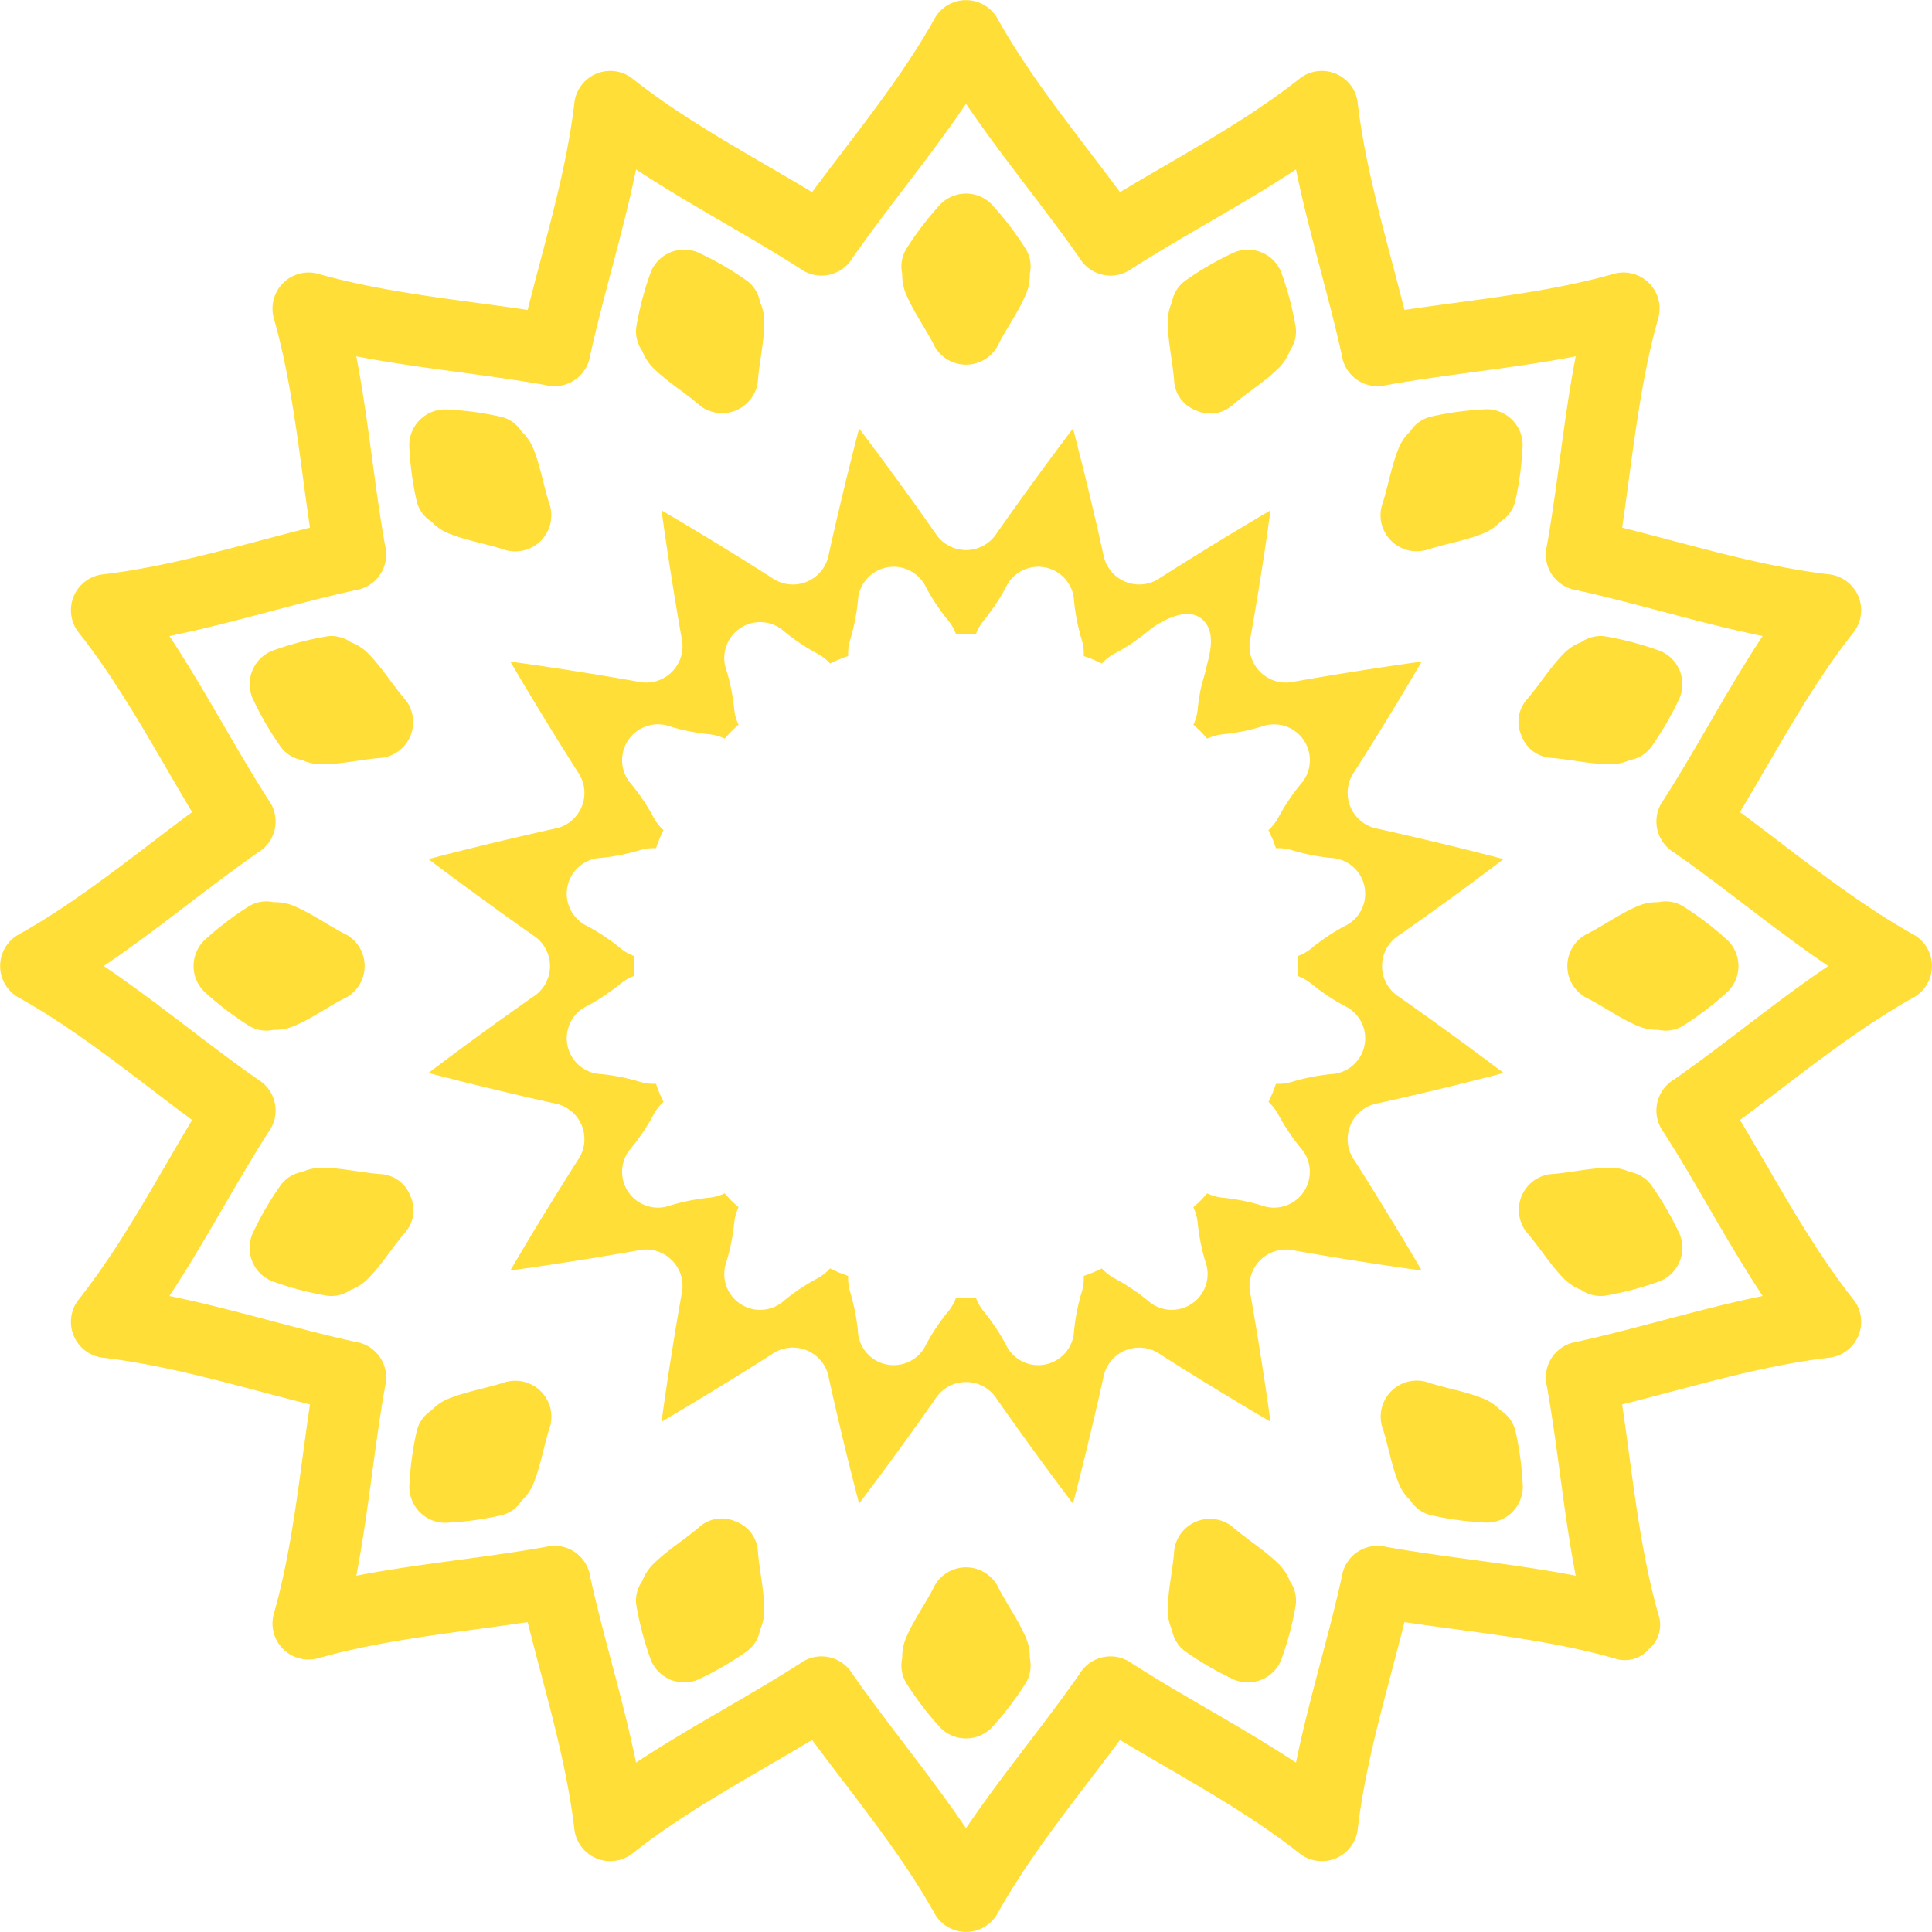 <svg height="209.519" viewBox="0 0 209.519 209.519" width="209.519" xmlns="http://www.w3.org/2000/svg"><g fill="#ffde38" transform="translate(-160.454 -156.578)"><path d="m339.285 335.406a3.444 3.444 0 0 0 1.027-3.719c-2.092-7.335-2.806-15.175-3.942-22.79h.019v-.017c7.469-1.865 14.985-4.206 22.562-5.079a3.915 3.915 0 0 0 2.571-6.206c-4.742-5.975-8.4-12.944-12.362-19.544l.015-.01-.01-.017c6.187-4.581 12.235-9.619 18.9-13.325a3.916 3.916 0 0 0 0-6.717c-6.667-3.706-12.715-8.744-18.9-13.325l.01-.017-.015-.01c3.963-6.6 7.621-13.569 12.362-19.544a3.916 3.916 0 0 0 -2.571-6.206c-7.577-.873-15.094-3.213-22.562-5.077v-.019h-.019c1.135-7.615 1.85-15.454 3.942-22.787a3.913 3.913 0 0 0 -4.748-4.75c-7.335 2.094-15.175 2.806-22.787 3.942v-.017h-.019c-1.865-7.469-4.206-14.983-5.079-22.562a3.915 3.915 0 0 0 -6.206-2.571c-5.975 4.742-12.944 8.4-19.544 12.365l-.01-.017-.015.01c-4.581-6.185-9.621-12.233-13.327-18.9a3.914 3.914 0 0 0 -6.717 0c-3.706 6.667-8.744 12.715-13.325 18.9l-.017-.01-.01.017c-6.6-3.965-13.569-7.623-19.544-12.365a3.916 3.916 0 0 0 -6.206 2.571c-.873 7.579-3.212 15.094-5.077 22.562h-.019v.017c-7.615-1.135-15.452-1.848-22.788-3.942a3.915 3.915 0 0 0 -4.75 4.75c2.092 7.333 2.806 15.173 3.942 22.787h-.017v.019c-7.469 1.865-14.983 4.2-22.56 5.077a3.913 3.913 0 0 0 -2.571 6.206c4.74 5.975 8.4 12.944 12.362 19.544l-.015.01.008.017c-6.185 4.581-12.233 9.619-18.9 13.325a3.914 3.914 0 0 0 0 6.717c6.667 3.706 12.715 8.744 18.9 13.325l-.008.017.015.01c-3.962 6.6-7.623 13.569-12.362 19.544a3.913 3.913 0 0 0 2.571 6.206c7.577.873 15.092 3.215 22.56 5.079v.017h.017c-1.135 7.615-1.85 15.454-3.942 22.79a3.915 3.915 0 0 0 4.75 4.748c7.335-2.092 15.173-2.806 22.788-3.942v.017h.019c1.865 7.469 4.2 14.985 5.077 22.562a3.916 3.916 0 0 0 6.206 2.571c5.975-4.742 12.944-8.4 19.544-12.362l.01.015.017-.01c4.581 6.187 9.619 12.235 13.325 18.9a3.916 3.916 0 0 0 6.717 0c3.706-6.667 8.746-12.715 13.327-18.9l.015.01.01-.015c6.6 3.963 13.569 7.621 19.544 12.362a3.915 3.915 0 0 0 6.206-2.571c.873-7.577 3.215-15.094 5.079-22.562h.019v-.017c7.612 1.135 15.452 1.85 22.787 3.942a3.445 3.445 0 0 0 3.721-1.029zm-11.071-28.475c1.2 6.733 1.808 13.754 3.123 20.529-6.775-1.315-13.8-1.927-20.529-3.123a3.916 3.916 0 0 0 -4.837 3.233c-1.471 6.677-3.592 13.4-4.971 20.158-5.756-3.8-12.008-7.058-17.771-10.74a3.915 3.915 0 0 0 -5.706 1.135c-3.917 5.606-8.446 11-12.308 16.723-3.86-5.719-8.392-11.117-12.308-16.723a3.915 3.915 0 0 0 -5.706-1.135c-5.762 3.681-12.015 6.935-17.771 10.74-1.379-6.76-3.5-13.481-4.971-20.158a3.913 3.913 0 0 0 -4.837-3.233c-6.733 1.2-13.754 1.808-20.529 3.123 1.315-6.775 1.927-13.8 3.123-20.529a3.916 3.916 0 0 0 -3.231-4.837c-6.679-1.471-13.4-3.592-20.16-4.971 3.8-5.756 7.058-12.008 10.74-17.771a3.915 3.915 0 0 0 -1.135-5.706c-5.606-3.917-11-8.446-16.723-12.308 5.719-3.86 11.117-8.392 16.723-12.308a3.915 3.915 0 0 0 1.135-5.706c-3.681-5.762-6.935-12.015-10.74-17.771 6.76-1.379 13.481-3.5 20.16-4.971a3.916 3.916 0 0 0 3.231-4.837c-1.2-6.733-1.808-13.754-3.123-20.527 6.775 1.313 13.8 1.925 20.529 3.121a3.913 3.913 0 0 0 4.837-3.233c1.473-6.677 3.592-13.4 4.971-20.158 5.756 3.8 12.008 7.058 17.771 10.74a3.915 3.915 0 0 0 5.706-1.135c3.917-5.606 8.448-11 12.308-16.723 3.863 5.719 8.392 11.117 12.308 16.723a3.915 3.915 0 0 0 5.706 1.135c5.763-3.681 12.015-6.935 17.771-10.74 1.379 6.76 3.5 13.481 4.971 20.158a3.916 3.916 0 0 0 4.837 3.233c6.733-1.2 13.754-1.808 20.529-3.121-1.315 6.773-1.927 13.794-3.123 20.527a3.916 3.916 0 0 0 3.233 4.837c6.677 1.473 13.4 3.592 20.16 4.971-3.806 5.756-7.06 12.008-10.742 17.771a3.915 3.915 0 0 0 1.135 5.705c5.608 3.917 11 8.448 16.723 12.308-5.718 3.863-11.113 8.393-16.723 12.309a3.915 3.915 0 0 0 -1.135 5.706c3.681 5.762 6.935 12.015 10.742 17.771-6.762 1.379-13.483 3.5-20.16 4.971a3.916 3.916 0 0 0 -3.233 4.837z"/><path d="m290.405 270.148.04.006q-3.534-6.012-7.281-11.908a3.953 3.953 0 0 1 2.571-6.2q6.828-1.512 13.567-3.273l-.031-.023.04-.01q-5.566-4.2-11.283-8.215a3.952 3.952 0 0 1 0-6.717q5.728-4.009 11.283-8.215l-.04-.01.031-.023q-6.75-1.753-13.567-3.273a3.953 3.953 0 0 1 -2.571-6.2q3.759-5.9 7.281-11.908l-.04.006.021-.033q-6.909.962-13.788 2.169a3.954 3.954 0 0 1 -4.75-4.75q1.216-6.884 2.171-13.785l-.035.019.006-.04q-6.012 3.534-11.908 7.281a3.951 3.951 0 0 1 -6.2-2.571q-1.512-6.828-3.271-13.567l-.025.031-.01-.038q-4.2 5.566-8.215 11.281a3.952 3.952 0 0 1 -6.717 0q-4.009-5.728-8.215-11.281l-.01.038-.023-.031q-1.753 6.75-3.271 13.567a3.953 3.953 0 0 1 -6.206 2.571q-5.9-3.759-11.908-7.281l.006.04-.033-.019q.962 6.906 2.169 13.785a3.952 3.952 0 0 1 -4.75 4.75q-6.887-1.216-13.785-2.169l.019.033-.04-.006q3.534 6.012 7.281 11.908a3.951 3.951 0 0 1 -2.571 6.2q-6.828 1.516-13.567 3.273l.031.023-.037.01q5.566 4.2 11.281 8.215a3.952 3.952 0 0 1 0 6.717q-5.728 4.009-11.281 8.215l.037.01-.031.023q6.75 1.753 13.567 3.273a3.951 3.951 0 0 1 2.571 6.2q-3.759 5.9-7.281 11.908l.04-.006-.019.035q6.906-.966 13.785-2.171a3.952 3.952 0 0 1 4.75 4.75q-1.216 6.887-2.169 13.787l.033-.021-.006.04q6.012-3.534 11.908-7.281a3.955 3.955 0 0 1 6.206 2.571q1.512 6.828 3.271 13.567l.023-.031.01.04q4.2-5.569 8.215-11.283a3.952 3.952 0 0 1 6.717 0q4.012 5.728 8.215 11.283l.01-.04.025.031q1.75-6.747 3.271-13.567a3.953 3.953 0 0 1 6.2-2.571q5.9 3.759 11.908 7.281l-.006-.04.035.021q-.966-6.909-2.171-13.787a3.954 3.954 0 0 1 4.75-4.75q6.888 1.216 13.788 2.171zm-15.5-16.883c.019.035.227.41.3.552.227.383.458.762.7 1.135a21.612 21.612 0 0 0 1.627 2.179 3.886 3.886 0 0 1 -4.081 6.11 21.228 21.228 0 0 0 -2.635-.671c-.437-.081-.879-.15-1.319-.212-.158-.017-.585-.067-.627-.069a5.068 5.068 0 0 1 -1.671-.469c-.237.262-.479.525-.723.783s-.521.483-.783.723a5.065 5.065 0 0 1 .469 1.671c0 .042.052.469.069.627.063.44.131.881.212 1.319a21.112 21.112 0 0 0 .671 2.633 3.887 3.887 0 0 1 -6.11 4.083 21.288 21.288 0 0 0 -2.179-1.627c-.373-.244-.752-.475-1.135-.7-.14-.075-.517-.283-.552-.3a5.049 5.049 0 0 1 -1.367-1.073c-.319.152-.642.3-.967.446-.333.127-.665.25-1 .369a5.023 5.023 0 0 1 -.206 1.725c-.012.038-.131.452-.177.6-.11.431-.215.865-.308 1.3a21.8 21.8 0 0 0 -.387 2.69 3.887 3.887 0 0 1 -7.208 1.435 21.133 21.133 0 0 0 -1.39-2.337c-.252-.367-.515-.727-.781-1.083l-.394-.492a5.043 5.043 0 0 1 -.852-1.513c-.354.017-.708.031-1.065.042-.356-.01-.71-.025-1.065-.042a5.037 5.037 0 0 1 -.85 1.513c-.027.031-.294.367-.4.492-.267.356-.529.717-.781 1.083a21.111 21.111 0 0 0 -1.39 2.337 3.886 3.886 0 0 1 -7.206-1.435 21.379 21.379 0 0 0 -.39-2.69c-.092-.435-.2-.869-.308-1.3-.046-.152-.162-.567-.177-.6a5.127 5.127 0 0 1 -.206-1.725q-.5-.178-1-.369c-.325-.144-.646-.294-.967-.446a5.07 5.07 0 0 1 -1.365 1.073c-.038.019-.413.227-.554.3-.381.227-.762.458-1.135.7a21.035 21.035 0 0 0 -2.177 1.627 3.888 3.888 0 0 1 -6.113-4.083 21.107 21.107 0 0 0 .671-2.633c.083-.437.15-.879.212-1.319.017-.158.067-.585.069-.627a5.066 5.066 0 0 1 .469-1.671c-.263-.24-.523-.479-.783-.723-.244-.258-.483-.521-.723-.783a5.054 5.054 0 0 1 -1.671.469c-.042 0-.467.052-.627.069-.44.063-.881.131-1.319.212a21.1 21.1 0 0 0 -2.633.671 3.888 3.888 0 0 1 -4.083-6.11 21.3 21.3 0 0 0 1.627-2.179c.244-.373.475-.752.7-1.135.075-.142.283-.517.3-.552a5.049 5.049 0 0 1 1.073-1.367q-.228-.478-.446-.967-.191-.5-.369-1a5.007 5.007 0 0 1 -1.723-.206c-.04-.015-.452-.131-.606-.177-.431-.11-.865-.217-1.3-.308a21.669 21.669 0 0 0 -2.69-.388 3.888 3.888 0 0 1 -1.435-7.208 21.115 21.115 0 0 0 2.338-1.39c.369-.252.727-.515 1.083-.781.125-.1.46-.367.492-.394a5.039 5.039 0 0 1 1.512-.852c-.017-.354-.031-.708-.042-1.065.01-.356.025-.71.042-1.065a5.035 5.035 0 0 1 -1.512-.85c-.031-.027-.367-.294-.492-.4-.356-.267-.715-.529-1.083-.781a21.115 21.115 0 0 0 -2.338-1.39 3.888 3.888 0 0 1 1.435-7.208 20.907 20.907 0 0 0 2.69-.388c.435-.092.869-.2 1.3-.308.154-.046.567-.162.606-.177a5.058 5.058 0 0 1 1.723-.206q.178-.5.369-1c.146-.325.294-.646.446-.967a5.071 5.071 0 0 1 -1.073-1.365c-.019-.037-.227-.412-.3-.552-.227-.383-.458-.765-.7-1.137a21.271 21.271 0 0 0 -1.627-2.177 3.888 3.888 0 0 1 4.083-6.112 21.112 21.112 0 0 0 2.633.671c.437.081.879.15 1.319.212.16.017.585.067.627.069a5.051 5.051 0 0 1 1.671.469c.24-.262.479-.523.723-.783q.391-.366.783-.721a5.091 5.091 0 0 1 -.469-1.673c0-.042-.052-.467-.069-.627-.062-.44-.129-.881-.212-1.319a21.106 21.106 0 0 0 -.671-2.633 3.888 3.888 0 0 1 6.113-4.083 21.048 21.048 0 0 0 2.177 1.627c.373.244.754.475 1.135.7.142.075.517.283.554.3a5.11 5.11 0 0 1 1.365 1.073c.321-.152.642-.3.967-.446q.5-.191 1-.369a5.108 5.108 0 0 1 .206-1.723c.015-.04.131-.452.177-.606.11-.431.217-.862.308-1.3a21.274 21.274 0 0 0 .39-2.69 3.886 3.886 0 0 1 7.206-1.435 21.114 21.114 0 0 0 1.39 2.337c.252.369.515.727.781 1.083.1.125.369.46.4.492a5.035 5.035 0 0 1 .85 1.512c.354-.017.708-.031 1.065-.042.356.01.71.025 1.065.042a5.041 5.041 0 0 1 .852-1.512l.394-.492c.267-.356.529-.715.781-1.083a21.135 21.135 0 0 0 1.39-2.337 3.887 3.887 0 0 1 7.208 1.435 21.69 21.69 0 0 0 .387 2.69c.094.438.2.869.308 1.3.046.154.165.567.177.606a5 5 0 0 1 .206 1.723c.335.119.667.242 1 .369q.487.219.967.446a5.089 5.089 0 0 1 1.367-1.073c.035-.019.413-.227.552-.3.383-.227.762-.458 1.135-.7a21.3 21.3 0 0 0 2.179-1.627s3.41-2.654 5.417-1.275.885 4.446.694 5.358c-.185.885-.506 1.742-.671 2.633-.081.438-.15.879-.212 1.319-.017.16-.067.585-.069.627a5.09 5.09 0 0 1 -.463 1.677c.262.238.525.477.783.721q.366.391.723.783a5.065 5.065 0 0 1 1.671-.469c.042 0 .469-.052.627-.069.44-.062.881-.131 1.319-.212a21.236 21.236 0 0 0 2.635-.671 3.887 3.887 0 0 1 4.081 6.112 21.584 21.584 0 0 0 -1.627 2.177c-.244.373-.475.754-.7 1.137-.075.14-.283.515-.3.552a5.068 5.068 0 0 1 -1.073 1.365c.152.321.3.642.446.967q.191.5.369 1a5.076 5.076 0 0 1 1.725.206c.037.015.45.131.6.177.431.11.865.217 1.3.308a20.959 20.959 0 0 0 2.69.388 3.887 3.887 0 0 1 1.435 7.208 21.114 21.114 0 0 0 -2.338 1.39c-.367.252-.727.515-1.083.781-.125.1-.46.369-.492.4a5.036 5.036 0 0 1 -1.512.85c.017.354.031.708.042 1.065-.01.356-.025.71-.042 1.065a5.04 5.04 0 0 1 1.512.852c.031.027.367.294.492.394.356.267.717.529 1.083.781a21.114 21.114 0 0 0 2.338 1.39 3.887 3.887 0 0 1 -1.435 7.208 21.726 21.726 0 0 0 -2.69.388c-.435.092-.869.2-1.3.308-.154.046-.567.162-.6.177a5.024 5.024 0 0 1 -1.725.206q-.178.5-.369 1c-.144.325-.294.648-.446.967a5.045 5.045 0 0 1 1.066 1.363z" transform="translate(24.175 24.175)"/><path d="m207.912 177.639c.858 1.985 2.152 3.731 3.11 5.665a3.914 3.914 0 0 0 6.717 0c.96-1.933 2.252-3.679 3.11-5.665a5.17 5.17 0 0 0 .446-2.279 3.614 3.614 0 0 0 -.446-2.715 33.713 33.713 0 0 0 -3.717-4.856 3.9 3.9 0 0 0 -5.5 0 33.569 33.569 0 0 0 -3.719 4.856 3.624 3.624 0 0 0 -.446 2.715 5.229 5.229 0 0 0 .445 2.279z" transform="translate(50.833 10.915)"/><path d="m224.32 187.018a3.667 3.667 0 0 0 3.831-.475c1.627-1.419 3.49-2.538 5.042-4.042a5.186 5.186 0 0 0 1.283-1.935 3.622 3.622 0 0 0 .629-2.679 33.777 33.777 0 0 0 -1.577-5.91 3.9 3.9 0 0 0 -5.083-2.1 33.91 33.91 0 0 0 -5.294 3.062 3.614 3.614 0 0 0 -1.45 2.34 5.172 5.172 0 0 0 -.46 2.275c.033 2.163.56 4.269.706 6.425a3.667 3.667 0 0 0 2.373 3.039z" transform="translate(65.85 14.07)"/><path d="m237.216 193.175c2.046-.69 4.194-1.008 6.2-1.806a5.2 5.2 0 0 0 1.927-1.3 3.628 3.628 0 0 0 1.606-2.235 33.839 33.839 0 0 0 .8-6.062 3.905 3.905 0 0 0 -3.892-3.892 33.835 33.835 0 0 0 -6.062.806 3.625 3.625 0 0 0 -2.235 1.6 5.2 5.2 0 0 0 -1.3 1.927c-.8 2.01-1.117 4.158-1.806 6.2a3.915 3.915 0 0 0 4.75 4.75z" transform="translate(77.833 23.078)"/><path d="m239.83 200.518a3.67 3.67 0 0 0 3.044 2.375c2.154.146 4.26.671 6.423.706a5.213 5.213 0 0 0 2.277-.463 3.615 3.615 0 0 0 2.337-1.45 33.923 33.923 0 0 0 3.065-5.294 3.907 3.907 0 0 0 -2.106-5.083 33.99 33.99 0 0 0 -5.908-1.577 3.636 3.636 0 0 0 -2.681.629 5.212 5.212 0 0 0 -1.935 1.283c-1.5 1.552-2.621 3.415-4.042 5.042a3.662 3.662 0 0 0 -.474 3.832z" transform="translate(85.635 35.864)"/><path d="m243.946 207.147a3.914 3.914 0 0 0 0 6.717c1.935.96 3.679 2.252 5.665 3.11a5.211 5.211 0 0 0 2.279.446 3.621 3.621 0 0 0 2.717-.446 33.809 33.809 0 0 0 4.856-3.719 3.9 3.9 0 0 0 0-5.5 33.813 33.813 0 0 0 -4.856-3.719 3.631 3.631 0 0 0 -2.717-.446 5.24 5.24 0 0 0 -2.279.446c-1.986.858-3.729 2.15-5.665 3.111z" transform="translate(88.386 50.833)"/><path d="m246.28 230.6a3.627 3.627 0 0 0 2.681.629 33.8 33.8 0 0 0 5.908-1.577 3.907 3.907 0 0 0 2.106-5.083 33.92 33.92 0 0 0 -3.065-5.294 3.615 3.615 0 0 0 -2.337-1.45 5.182 5.182 0 0 0 -2.277-.46c-2.162.033-4.269.56-6.423.706a3.913 3.913 0 0 0 -2.571 6.2c1.421 1.627 2.538 3.49 4.042 5.042a5.186 5.186 0 0 0 1.936 1.287z" transform="translate(85.635 65.85)"/><path d="m245.347 231.692a5.2 5.2 0 0 0 -1.927-1.3c-2.01-.8-4.158-1.117-6.2-1.806a3.915 3.915 0 0 0 -4.75 4.75c.69 2.046 1.01 4.194 1.806 6.2a5.2 5.2 0 0 0 1.3 1.927 3.617 3.617 0 0 0 2.235 1.6 33.644 33.644 0 0 0 6.063.806 3.905 3.905 0 0 0 3.892-3.892 33.84 33.84 0 0 0 -.8-6.063 3.628 3.628 0 0 0 -1.619-2.222z" transform="translate(77.833 77.833)"/><path d="m233.192 240.469c-1.552-1.5-3.415-2.623-5.042-4.042a3.911 3.911 0 0 0 -6.2 2.571c-.146 2.154-.673 4.26-.706 6.423a5.167 5.167 0 0 0 .46 2.275 3.615 3.615 0 0 0 1.45 2.34 33.921 33.921 0 0 0 5.294 3.065 3.9 3.9 0 0 0 5.083-2.106 33.8 33.8 0 0 0 1.577-5.908 3.624 3.624 0 0 0 -.629-2.681 5.2 5.2 0 0 0 -1.287-1.937z" transform="translate(65.85 85.635)"/><path d="m220.85 245.735c-.858-1.985-2.15-3.729-3.11-5.665a3.914 3.914 0 0 0 -6.717 0c-.958 1.935-2.252 3.679-3.11 5.665a5.241 5.241 0 0 0 -.446 2.279 3.63 3.63 0 0 0 .446 2.717 33.806 33.806 0 0 0 3.719 4.856 3.906 3.906 0 0 0 5.5 0 33.952 33.952 0 0 0 3.717-4.856 3.621 3.621 0 0 0 .446-2.717 5.181 5.181 0 0 0 -.445-2.279z" transform="translate(50.833 88.386)"/><path d="m204.394 235.953a3.667 3.667 0 0 0 -3.831.475c-1.627 1.419-3.49 2.537-5.042 4.042a5.228 5.228 0 0 0 -1.283 1.935 3.634 3.634 0 0 0 -.629 2.681 34 34 0 0 0 1.577 5.908 3.9 3.9 0 0 0 5.083 2.106 33.92 33.92 0 0 0 5.294-3.065 3.615 3.615 0 0 0 1.45-2.34 5.2 5.2 0 0 0 .463-2.275c-.035-2.163-.56-4.269-.706-6.423a3.676 3.676 0 0 0 -2.376-3.044z" transform="translate(35.864 85.635)"/><path d="m192.3 228.59c-2.046.69-4.194 1.01-6.2 1.806a5.2 5.2 0 0 0 -1.927 1.3 3.625 3.625 0 0 0 -1.6 2.235 33.837 33.837 0 0 0 -.806 6.063 3.905 3.905 0 0 0 3.892 3.892 33.643 33.643 0 0 0 6.062-.806 3.617 3.617 0 0 0 2.235-1.6 5.231 5.231 0 0 0 1.3-1.927c.8-2.01 1.115-4.158 1.8-6.2a3.915 3.915 0 0 0 -4.75-4.75z" transform="translate(23.078 77.833)"/><path d="m190.894 220.444a3.667 3.667 0 0 0 -3.044-2.373c-2.156-.146-4.262-.673-6.425-.706a5.173 5.173 0 0 0 -2.275.46 3.619 3.619 0 0 0 -2.34 1.45 33.9 33.9 0 0 0 -3.063 5.294 3.9 3.9 0 0 0 2.1 5.083 33.775 33.775 0 0 0 5.91 1.577 3.621 3.621 0 0 0 2.679-.629 5.169 5.169 0 0 0 1.935-1.283c1.5-1.552 2.623-3.415 4.042-5.042a3.667 3.667 0 0 0 .481-3.831z" transform="translate(14.07 65.85)"/><path d="m187.18 213.863a3.914 3.914 0 0 0 0-6.717c-1.935-.96-3.679-2.252-5.665-3.11a5.229 5.229 0 0 0 -2.279-.446 3.624 3.624 0 0 0 -2.715.446 33.694 33.694 0 0 0 -4.856 3.719 3.9 3.9 0 0 0 0 5.5 33.691 33.691 0 0 0 4.856 3.719 3.614 3.614 0 0 0 2.715.446 5.2 5.2 0 0 0 2.279-.446c1.985-.859 3.73-2.15 5.665-3.111z" transform="translate(10.915 50.833)"/><path d="m179.151 203.137a5.2 5.2 0 0 0 2.275.463c2.162-.035 4.269-.56 6.425-.706a3.914 3.914 0 0 0 2.569-6.206c-1.419-1.627-2.537-3.49-4.042-5.042a5.2 5.2 0 0 0 -1.935-1.283 3.631 3.631 0 0 0 -2.679-.629 33.964 33.964 0 0 0 -5.91 1.577 3.9 3.9 0 0 0 -2.1 5.083 33.906 33.906 0 0 0 3.063 5.294 3.619 3.619 0 0 0 2.334 1.449z" transform="translate(14.07 35.864)"/><path d="m184.17 190.073a5.2 5.2 0 0 0 1.927 1.3c2.01.8 4.158 1.117 6.2 1.806a3.915 3.915 0 0 0 4.75-4.75c-.69-2.046-1.008-4.194-1.8-6.2a5.231 5.231 0 0 0 -1.3-1.927 3.625 3.625 0 0 0 -2.235-1.6 33.834 33.834 0 0 0 -6.062-.806 3.905 3.905 0 0 0 -3.892 3.892 33.837 33.837 0 0 0 .806 6.063 3.625 3.625 0 0 0 1.606 2.222z" transform="translate(23.078 23.078)"/><path d="m195.521 182.5c1.552 1.5 3.415 2.623 5.042 4.042a3.914 3.914 0 0 0 6.206-2.569c.146-2.156.671-4.262.706-6.425a5.2 5.2 0 0 0 -.463-2.275 3.614 3.614 0 0 0 -1.45-2.34 33.908 33.908 0 0 0 -5.294-3.062 3.9 3.9 0 0 0 -5.083 2.1 33.968 33.968 0 0 0 -1.577 5.91 3.631 3.631 0 0 0 .629 2.679 5.211 5.211 0 0 0 1.284 1.94z" transform="translate(35.864 14.07)"/></g></svg>
